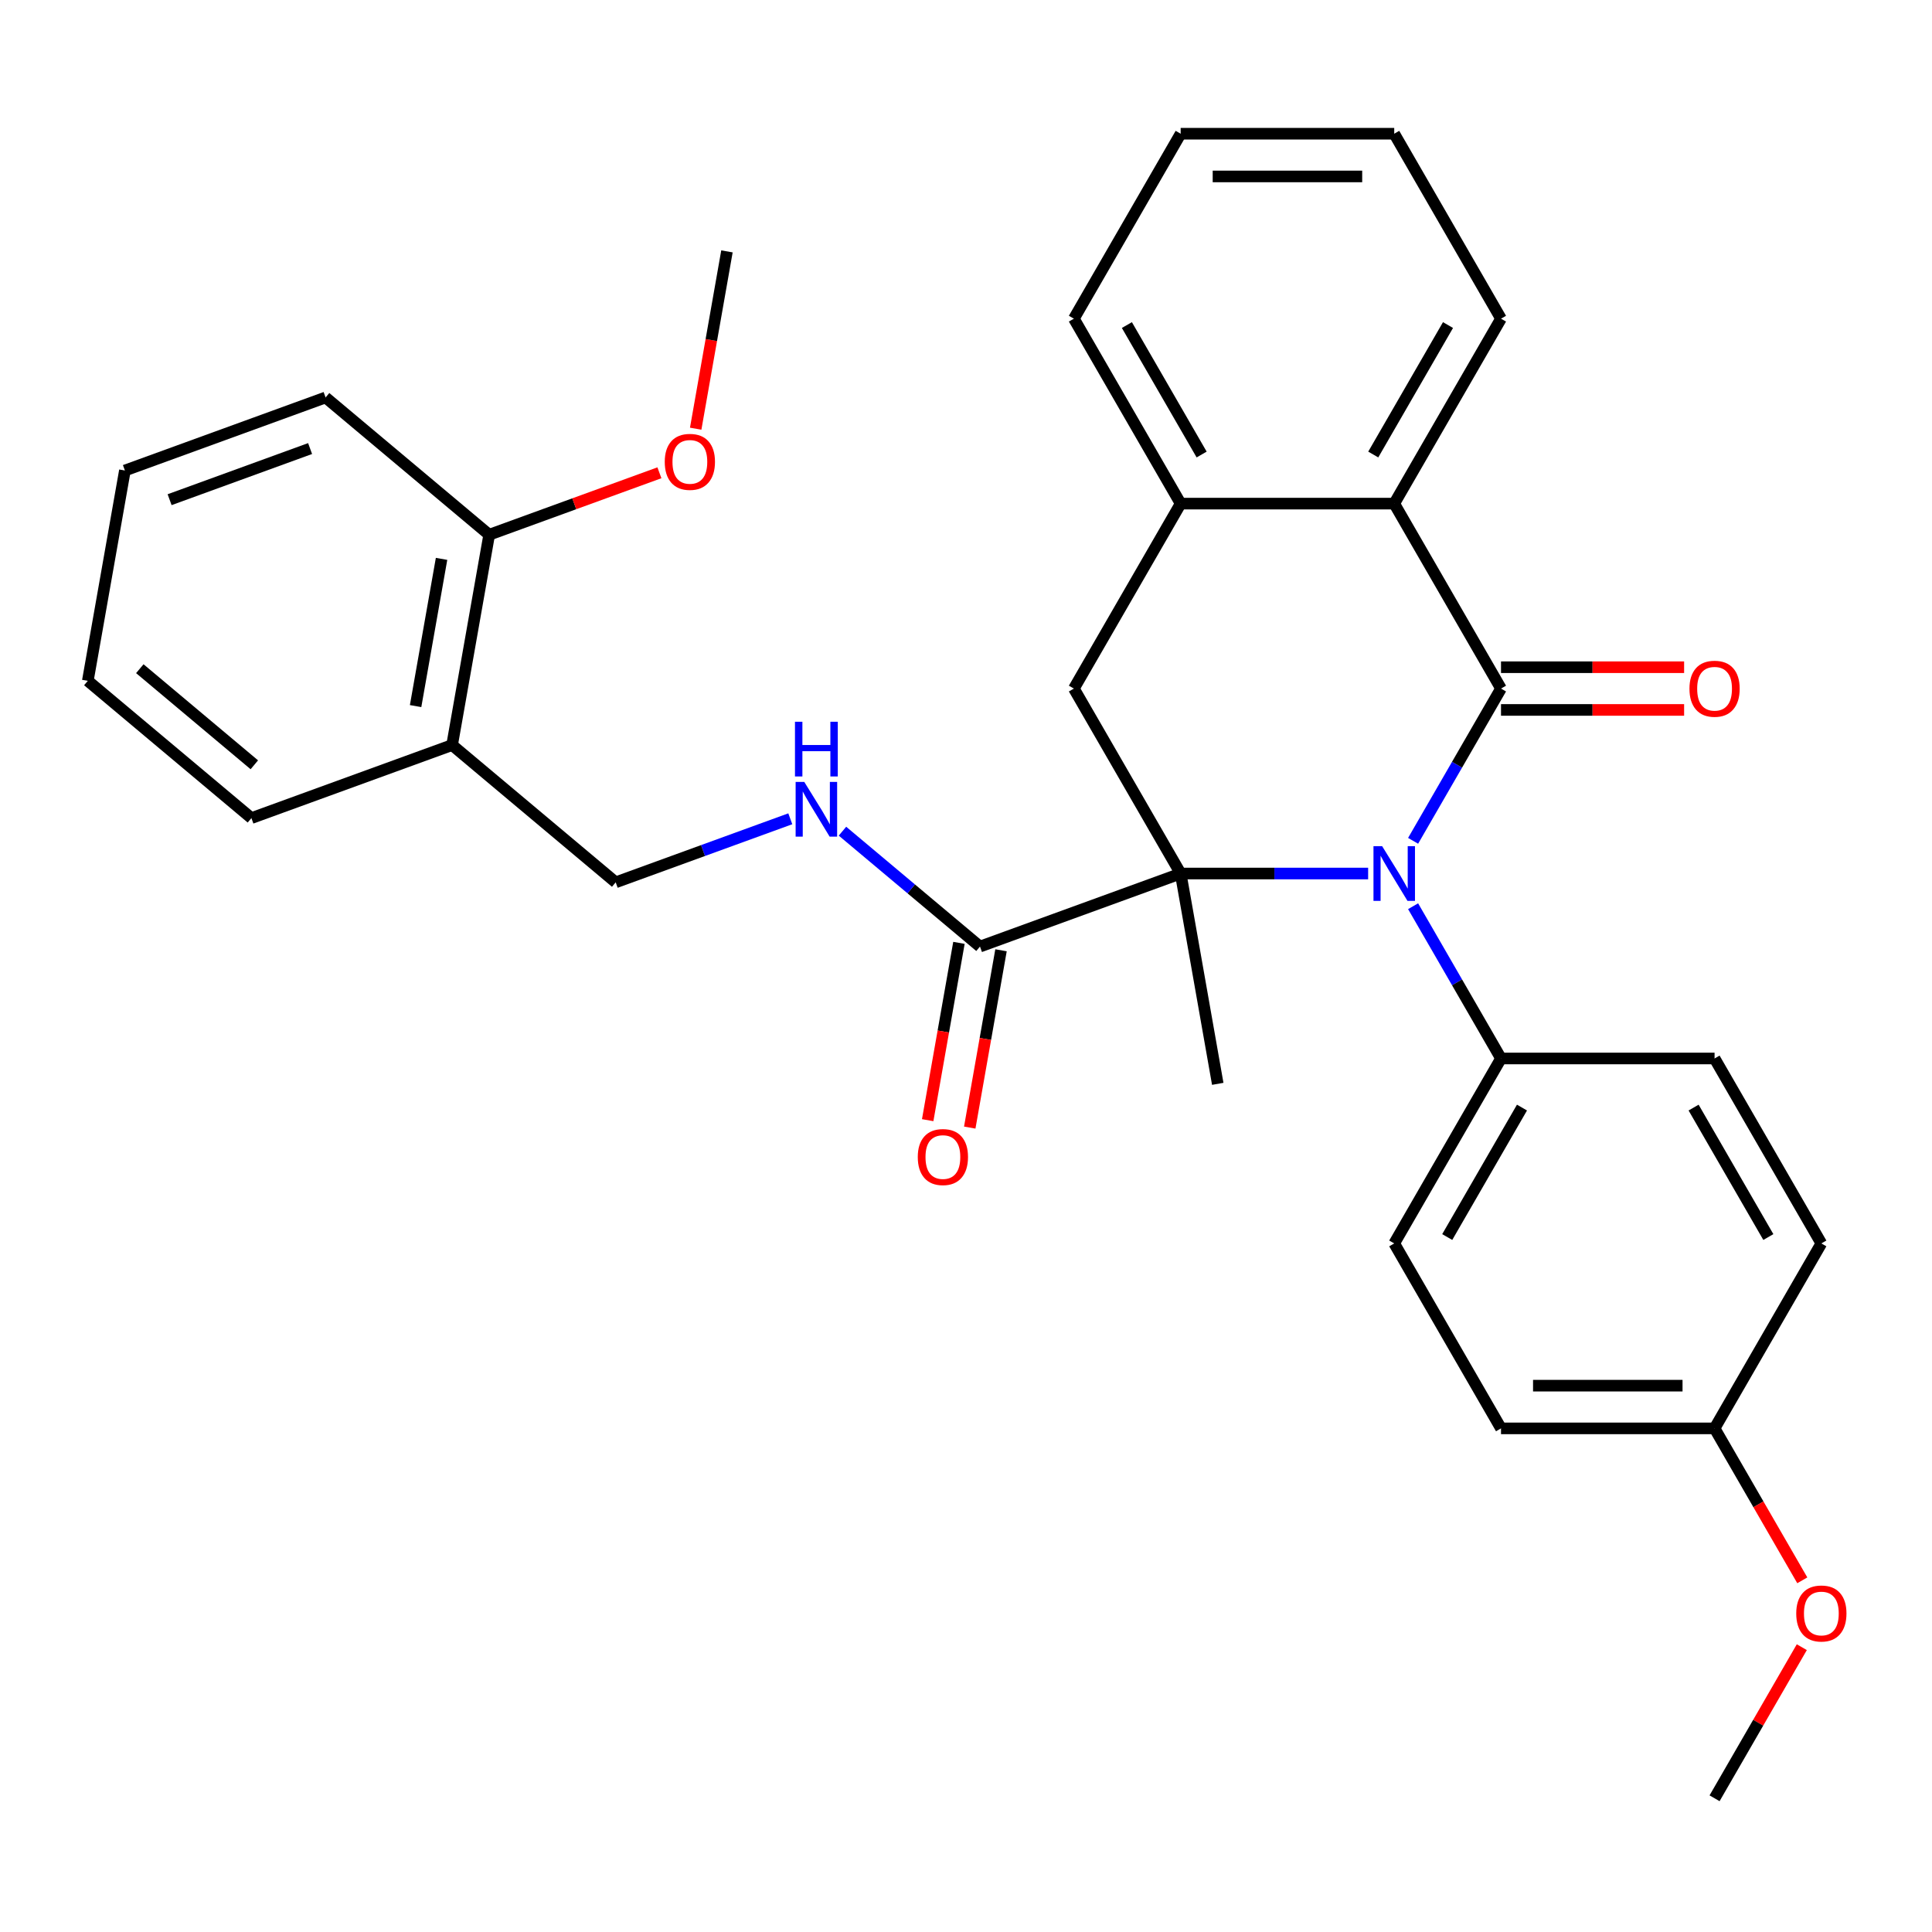 <?xml version='1.0' encoding='iso-8859-1'?>
<svg version='1.1' baseProfile='full'
              xmlns='http://www.w3.org/2000/svg'
                      xmlns:rdkit='http://www.rdkit.org/xml'
                      xmlns:xlink='http://www.w3.org/1999/xlink'
                  xml:space='preserve'
width='1000px' height='1000px' viewBox='0 0 1000 1000'>
<!-- END OF HEADER -->
<rect style='opacity:1.0;fill:#FFFFFF;stroke:none' width='1000' height='1000' x='0' y='0'> </rect>
<path class='bond-0' d='M 731.42,435.211 L 754.17,395.808' style='fill:none;fill-rule:evenodd;stroke:#0000FF;stroke-width:6px;stroke-linecap:butt;stroke-linejoin:miter;stroke-opacity:1' />
<path class='bond-0' d='M 754.17,395.808 L 776.92,356.405' style='fill:none;fill-rule:evenodd;stroke:#000000;stroke-width:6px;stroke-linecap:butt;stroke-linejoin:miter;stroke-opacity:1' />
<path class='bond-1' d='M 708.146,452.135 L 659.628,452.135' style='fill:none;fill-rule:evenodd;stroke:#0000FF;stroke-width:6px;stroke-linecap:butt;stroke-linejoin:miter;stroke-opacity:1' />
<path class='bond-1' d='M 659.628,452.135 L 611.11,452.135' style='fill:none;fill-rule:evenodd;stroke:#000000;stroke-width:6px;stroke-linecap:butt;stroke-linejoin:miter;stroke-opacity:1' />
<path class='bond-6' d='M 731.42,469.058 L 754.17,508.462' style='fill:none;fill-rule:evenodd;stroke:#0000FF;stroke-width:6px;stroke-linecap:butt;stroke-linejoin:miter;stroke-opacity:1' />
<path class='bond-6' d='M 754.17,508.462 L 776.92,547.865' style='fill:none;fill-rule:evenodd;stroke:#000000;stroke-width:6px;stroke-linecap:butt;stroke-linejoin:miter;stroke-opacity:1' />
<path class='bond-2' d='M 776.92,356.405 L 721.65,260.674' style='fill:none;fill-rule:evenodd;stroke:#000000;stroke-width:6px;stroke-linecap:butt;stroke-linejoin:miter;stroke-opacity:1' />
<path class='bond-8' d='M 776.92,367.459 L 824.308,367.459' style='fill:none;fill-rule:evenodd;stroke:#000000;stroke-width:6px;stroke-linecap:butt;stroke-linejoin:miter;stroke-opacity:1' />
<path class='bond-8' d='M 824.308,367.459 L 871.696,367.459' style='fill:none;fill-rule:evenodd;stroke:#FF0000;stroke-width:6px;stroke-linecap:butt;stroke-linejoin:miter;stroke-opacity:1' />
<path class='bond-8' d='M 776.92,345.351 L 824.308,345.351' style='fill:none;fill-rule:evenodd;stroke:#000000;stroke-width:6px;stroke-linecap:butt;stroke-linejoin:miter;stroke-opacity:1' />
<path class='bond-8' d='M 824.308,345.351 L 871.696,345.351' style='fill:none;fill-rule:evenodd;stroke:#FF0000;stroke-width:6px;stroke-linecap:butt;stroke-linejoin:miter;stroke-opacity:1' />
<path class='bond-3' d='M 611.11,452.135 L 555.84,356.405' style='fill:none;fill-rule:evenodd;stroke:#000000;stroke-width:6px;stroke-linecap:butt;stroke-linejoin:miter;stroke-opacity:1' />
<path class='bond-4' d='M 611.11,452.135 L 507.237,489.942' style='fill:none;fill-rule:evenodd;stroke:#000000;stroke-width:6px;stroke-linecap:butt;stroke-linejoin:miter;stroke-opacity:1' />
<path class='bond-15' d='M 611.11,452.135 L 630.305,560.995' style='fill:none;fill-rule:evenodd;stroke:#000000;stroke-width:6px;stroke-linecap:butt;stroke-linejoin:miter;stroke-opacity:1' />
<path class='bond-20' d='M 721.65,260.674 L 776.92,164.944' style='fill:none;fill-rule:evenodd;stroke:#000000;stroke-width:6px;stroke-linecap:butt;stroke-linejoin:miter;stroke-opacity:1' />
<path class='bond-20' d='M 710.794,235.261 L 749.483,168.25' style='fill:none;fill-rule:evenodd;stroke:#000000;stroke-width:6px;stroke-linecap:butt;stroke-linejoin:miter;stroke-opacity:1' />
<path class='bond-32' d='M 721.65,260.674 L 611.11,260.674' style='fill:none;fill-rule:evenodd;stroke:#000000;stroke-width:6px;stroke-linecap:butt;stroke-linejoin:miter;stroke-opacity:1' />
<path class='bond-5' d='M 555.84,356.405 L 611.11,260.674' style='fill:none;fill-rule:evenodd;stroke:#000000;stroke-width:6px;stroke-linecap:butt;stroke-linejoin:miter;stroke-opacity:1' />
<path class='bond-7' d='M 507.237,489.942 L 471.649,460.08' style='fill:none;fill-rule:evenodd;stroke:#000000;stroke-width:6px;stroke-linecap:butt;stroke-linejoin:miter;stroke-opacity:1' />
<path class='bond-7' d='M 471.649,460.08 L 436.062,430.219' style='fill:none;fill-rule:evenodd;stroke:#0000FF;stroke-width:6px;stroke-linecap:butt;stroke-linejoin:miter;stroke-opacity:1' />
<path class='bond-11' d='M 496.35,488.022 L 488.259,533.911' style='fill:none;fill-rule:evenodd;stroke:#000000;stroke-width:6px;stroke-linecap:butt;stroke-linejoin:miter;stroke-opacity:1' />
<path class='bond-11' d='M 488.259,533.911 L 480.168,579.799' style='fill:none;fill-rule:evenodd;stroke:#FF0000;stroke-width:6px;stroke-linecap:butt;stroke-linejoin:miter;stroke-opacity:1' />
<path class='bond-11' d='M 518.123,491.861 L 510.031,537.75' style='fill:none;fill-rule:evenodd;stroke:#000000;stroke-width:6px;stroke-linecap:butt;stroke-linejoin:miter;stroke-opacity:1' />
<path class='bond-11' d='M 510.031,537.75 L 501.94,583.638' style='fill:none;fill-rule:evenodd;stroke:#FF0000;stroke-width:6px;stroke-linecap:butt;stroke-linejoin:miter;stroke-opacity:1' />
<path class='bond-22' d='M 611.11,260.674 L 555.84,164.944' style='fill:none;fill-rule:evenodd;stroke:#000000;stroke-width:6px;stroke-linecap:butt;stroke-linejoin:miter;stroke-opacity:1' />
<path class='bond-22' d='M 621.965,235.261 L 583.277,168.25' style='fill:none;fill-rule:evenodd;stroke:#000000;stroke-width:6px;stroke-linecap:butt;stroke-linejoin:miter;stroke-opacity:1' />
<path class='bond-13' d='M 776.92,547.865 L 721.65,643.595' style='fill:none;fill-rule:evenodd;stroke:#000000;stroke-width:6px;stroke-linecap:butt;stroke-linejoin:miter;stroke-opacity:1' />
<path class='bond-13' d='M 787.775,573.279 L 749.086,640.29' style='fill:none;fill-rule:evenodd;stroke:#000000;stroke-width:6px;stroke-linecap:butt;stroke-linejoin:miter;stroke-opacity:1' />
<path class='bond-14' d='M 776.92,547.865 L 887.459,547.865' style='fill:none;fill-rule:evenodd;stroke:#000000;stroke-width:6px;stroke-linecap:butt;stroke-linejoin:miter;stroke-opacity:1' />
<path class='bond-10' d='M 409.055,423.803 L 363.87,440.249' style='fill:none;fill-rule:evenodd;stroke:#0000FF;stroke-width:6px;stroke-linecap:butt;stroke-linejoin:miter;stroke-opacity:1' />
<path class='bond-10' d='M 363.87,440.249 L 318.685,456.695' style='fill:none;fill-rule:evenodd;stroke:#000000;stroke-width:6px;stroke-linecap:butt;stroke-linejoin:miter;stroke-opacity:1' />
<path class='bond-9' d='M 234.006,385.641 L 318.685,456.695' style='fill:none;fill-rule:evenodd;stroke:#000000;stroke-width:6px;stroke-linecap:butt;stroke-linejoin:miter;stroke-opacity:1' />
<path class='bond-12' d='M 234.006,385.641 L 253.201,276.781' style='fill:none;fill-rule:evenodd;stroke:#000000;stroke-width:6px;stroke-linecap:butt;stroke-linejoin:miter;stroke-opacity:1' />
<path class='bond-12' d='M 215.114,365.473 L 228.55,289.271' style='fill:none;fill-rule:evenodd;stroke:#000000;stroke-width:6px;stroke-linecap:butt;stroke-linejoin:miter;stroke-opacity:1' />
<path class='bond-23' d='M 234.006,385.641 L 130.133,423.448' style='fill:none;fill-rule:evenodd;stroke:#000000;stroke-width:6px;stroke-linecap:butt;stroke-linejoin:miter;stroke-opacity:1' />
<path class='bond-19' d='M 253.201,276.781 L 297.256,260.746' style='fill:none;fill-rule:evenodd;stroke:#000000;stroke-width:6px;stroke-linecap:butt;stroke-linejoin:miter;stroke-opacity:1' />
<path class='bond-19' d='M 297.256,260.746 L 341.311,244.712' style='fill:none;fill-rule:evenodd;stroke:#FF0000;stroke-width:6px;stroke-linecap:butt;stroke-linejoin:miter;stroke-opacity:1' />
<path class='bond-24' d='M 253.201,276.781 L 168.523,205.727' style='fill:none;fill-rule:evenodd;stroke:#000000;stroke-width:6px;stroke-linecap:butt;stroke-linejoin:miter;stroke-opacity:1' />
<path class='bond-17' d='M 721.65,643.595 L 776.92,739.326' style='fill:none;fill-rule:evenodd;stroke:#000000;stroke-width:6px;stroke-linecap:butt;stroke-linejoin:miter;stroke-opacity:1' />
<path class='bond-18' d='M 887.459,547.865 L 942.729,643.595' style='fill:none;fill-rule:evenodd;stroke:#000000;stroke-width:6px;stroke-linecap:butt;stroke-linejoin:miter;stroke-opacity:1' />
<path class='bond-18' d='M 876.604,573.279 L 915.293,640.29' style='fill:none;fill-rule:evenodd;stroke:#000000;stroke-width:6px;stroke-linecap:butt;stroke-linejoin:miter;stroke-opacity:1' />
<path class='bond-16' d='M 887.459,739.326 L 942.729,643.595' style='fill:none;fill-rule:evenodd;stroke:#000000;stroke-width:6px;stroke-linecap:butt;stroke-linejoin:miter;stroke-opacity:1' />
<path class='bond-21' d='M 887.459,739.326 L 910.163,778.649' style='fill:none;fill-rule:evenodd;stroke:#000000;stroke-width:6px;stroke-linecap:butt;stroke-linejoin:miter;stroke-opacity:1' />
<path class='bond-21' d='M 910.163,778.649 L 932.866,817.972' style='fill:none;fill-rule:evenodd;stroke:#FF0000;stroke-width:6px;stroke-linecap:butt;stroke-linejoin:miter;stroke-opacity:1' />
<path class='bond-31' d='M 887.459,739.326 L 776.92,739.326' style='fill:none;fill-rule:evenodd;stroke:#000000;stroke-width:6px;stroke-linecap:butt;stroke-linejoin:miter;stroke-opacity:1' />
<path class='bond-31' d='M 870.878,717.218 L 793.501,717.218' style='fill:none;fill-rule:evenodd;stroke:#000000;stroke-width:6px;stroke-linecap:butt;stroke-linejoin:miter;stroke-opacity:1' />
<path class='bond-25' d='M 360.087,221.891 L 368.178,176.002' style='fill:none;fill-rule:evenodd;stroke:#FF0000;stroke-width:6px;stroke-linecap:butt;stroke-linejoin:miter;stroke-opacity:1' />
<path class='bond-25' d='M 368.178,176.002 L 376.27,130.114' style='fill:none;fill-rule:evenodd;stroke:#000000;stroke-width:6px;stroke-linecap:butt;stroke-linejoin:miter;stroke-opacity:1' />
<path class='bond-27' d='M 776.92,164.944 L 721.65,69.214' style='fill:none;fill-rule:evenodd;stroke:#000000;stroke-width:6px;stroke-linecap:butt;stroke-linejoin:miter;stroke-opacity:1' />
<path class='bond-26' d='M 932.612,852.579 L 910.036,891.683' style='fill:none;fill-rule:evenodd;stroke:#FF0000;stroke-width:6px;stroke-linecap:butt;stroke-linejoin:miter;stroke-opacity:1' />
<path class='bond-26' d='M 910.036,891.683 L 887.459,930.786' style='fill:none;fill-rule:evenodd;stroke:#000000;stroke-width:6px;stroke-linecap:butt;stroke-linejoin:miter;stroke-opacity:1' />
<path class='bond-28' d='M 555.84,164.944 L 611.11,69.214' style='fill:none;fill-rule:evenodd;stroke:#000000;stroke-width:6px;stroke-linecap:butt;stroke-linejoin:miter;stroke-opacity:1' />
<path class='bond-29' d='M 130.133,423.448 L 45.455,352.395' style='fill:none;fill-rule:evenodd;stroke:#000000;stroke-width:6px;stroke-linecap:butt;stroke-linejoin:miter;stroke-opacity:1' />
<path class='bond-29' d='M 131.642,395.854 L 72.367,346.117' style='fill:none;fill-rule:evenodd;stroke:#000000;stroke-width:6px;stroke-linecap:butt;stroke-linejoin:miter;stroke-opacity:1' />
<path class='bond-34' d='M 168.523,205.727 L 64.65,243.534' style='fill:none;fill-rule:evenodd;stroke:#000000;stroke-width:6px;stroke-linecap:butt;stroke-linejoin:miter;stroke-opacity:1' />
<path class='bond-34' d='M 160.503,232.173 L 87.792,258.638' style='fill:none;fill-rule:evenodd;stroke:#000000;stroke-width:6px;stroke-linecap:butt;stroke-linejoin:miter;stroke-opacity:1' />
<path class='bond-33' d='M 721.65,69.214 L 611.11,69.214' style='fill:none;fill-rule:evenodd;stroke:#000000;stroke-width:6px;stroke-linecap:butt;stroke-linejoin:miter;stroke-opacity:1' />
<path class='bond-33' d='M 705.069,91.322 L 627.691,91.322' style='fill:none;fill-rule:evenodd;stroke:#000000;stroke-width:6px;stroke-linecap:butt;stroke-linejoin:miter;stroke-opacity:1' />
<path class='bond-30' d='M 45.455,352.395 L 64.65,243.534' style='fill:none;fill-rule:evenodd;stroke:#000000;stroke-width:6px;stroke-linecap:butt;stroke-linejoin:miter;stroke-opacity:1' />
<path  class='atom-0' d='M 715.39 437.975
L 724.67 452.975
Q 725.59 454.455, 727.07 457.135
Q 728.55 459.815, 728.63 459.975
L 728.63 437.975
L 732.39 437.975
L 732.39 466.295
L 728.51 466.295
L 718.55 449.895
Q 717.39 447.975, 716.15 445.775
Q 714.95 443.575, 714.59 442.895
L 714.59 466.295
L 710.91 466.295
L 710.91 437.975
L 715.39 437.975
' fill='#0000FF'/>
<path  class='atom-8' d='M 416.298 404.728
L 425.578 419.728
Q 426.498 421.208, 427.978 423.888
Q 429.458 426.568, 429.538 426.728
L 429.538 404.728
L 433.298 404.728
L 433.298 433.048
L 429.418 433.048
L 419.458 416.648
Q 418.298 414.728, 417.058 412.528
Q 415.858 410.328, 415.498 409.648
L 415.498 433.048
L 411.818 433.048
L 411.818 404.728
L 416.298 404.728
' fill='#0000FF'/>
<path  class='atom-8' d='M 411.478 373.576
L 415.318 373.576
L 415.318 385.616
L 429.798 385.616
L 429.798 373.576
L 433.638 373.576
L 433.638 401.896
L 429.798 401.896
L 429.798 388.816
L 415.318 388.816
L 415.318 401.896
L 411.478 401.896
L 411.478 373.576
' fill='#0000FF'/>
<path  class='atom-9' d='M 874.459 356.485
Q 874.459 349.685, 877.819 345.885
Q 881.179 342.085, 887.459 342.085
Q 893.739 342.085, 897.099 345.885
Q 900.459 349.685, 900.459 356.485
Q 900.459 363.365, 897.059 367.285
Q 893.659 371.165, 887.459 371.165
Q 881.219 371.165, 877.819 367.285
Q 874.459 363.405, 874.459 356.485
M 887.459 367.965
Q 891.779 367.965, 894.099 365.085
Q 896.459 362.165, 896.459 356.485
Q 896.459 350.925, 894.099 348.125
Q 891.779 345.285, 887.459 345.285
Q 883.139 345.285, 880.779 348.085
Q 878.459 350.885, 878.459 356.485
Q 878.459 362.205, 880.779 365.085
Q 883.139 367.965, 887.459 367.965
' fill='#FF0000'/>
<path  class='atom-12' d='M 475.041 598.882
Q 475.041 592.082, 478.401 588.282
Q 481.761 584.482, 488.041 584.482
Q 494.321 584.482, 497.681 588.282
Q 501.041 592.082, 501.041 598.882
Q 501.041 605.762, 497.641 609.682
Q 494.241 613.562, 488.041 613.562
Q 481.801 613.562, 478.401 609.682
Q 475.041 605.802, 475.041 598.882
M 488.041 610.362
Q 492.361 610.362, 494.681 607.482
Q 497.041 604.562, 497.041 598.882
Q 497.041 593.322, 494.681 590.522
Q 492.361 587.682, 488.041 587.682
Q 483.721 587.682, 481.361 590.482
Q 479.041 593.282, 479.041 598.882
Q 479.041 604.602, 481.361 607.482
Q 483.721 610.362, 488.041 610.362
' fill='#FF0000'/>
<path  class='atom-20' d='M 344.075 239.054
Q 344.075 232.254, 347.435 228.454
Q 350.795 224.654, 357.075 224.654
Q 363.355 224.654, 366.715 228.454
Q 370.075 232.254, 370.075 239.054
Q 370.075 245.934, 366.675 249.854
Q 363.275 253.734, 357.075 253.734
Q 350.835 253.734, 347.435 249.854
Q 344.075 245.974, 344.075 239.054
M 357.075 250.534
Q 361.395 250.534, 363.715 247.654
Q 366.075 244.734, 366.075 239.054
Q 366.075 233.494, 363.715 230.694
Q 361.395 227.854, 357.075 227.854
Q 352.755 227.854, 350.395 230.654
Q 348.075 233.454, 348.075 239.054
Q 348.075 244.774, 350.395 247.654
Q 352.755 250.534, 357.075 250.534
' fill='#FF0000'/>
<path  class='atom-22' d='M 929.729 835.136
Q 929.729 828.336, 933.089 824.536
Q 936.449 820.736, 942.729 820.736
Q 949.009 820.736, 952.369 824.536
Q 955.729 828.336, 955.729 835.136
Q 955.729 842.016, 952.329 845.936
Q 948.929 849.816, 942.729 849.816
Q 936.489 849.816, 933.089 845.936
Q 929.729 842.056, 929.729 835.136
M 942.729 846.616
Q 947.049 846.616, 949.369 843.736
Q 951.729 840.816, 951.729 835.136
Q 951.729 829.576, 949.369 826.776
Q 947.049 823.936, 942.729 823.936
Q 938.409 823.936, 936.049 826.736
Q 933.729 829.536, 933.729 835.136
Q 933.729 840.856, 936.049 843.736
Q 938.409 846.616, 942.729 846.616
' fill='#FF0000'/>
</svg>
